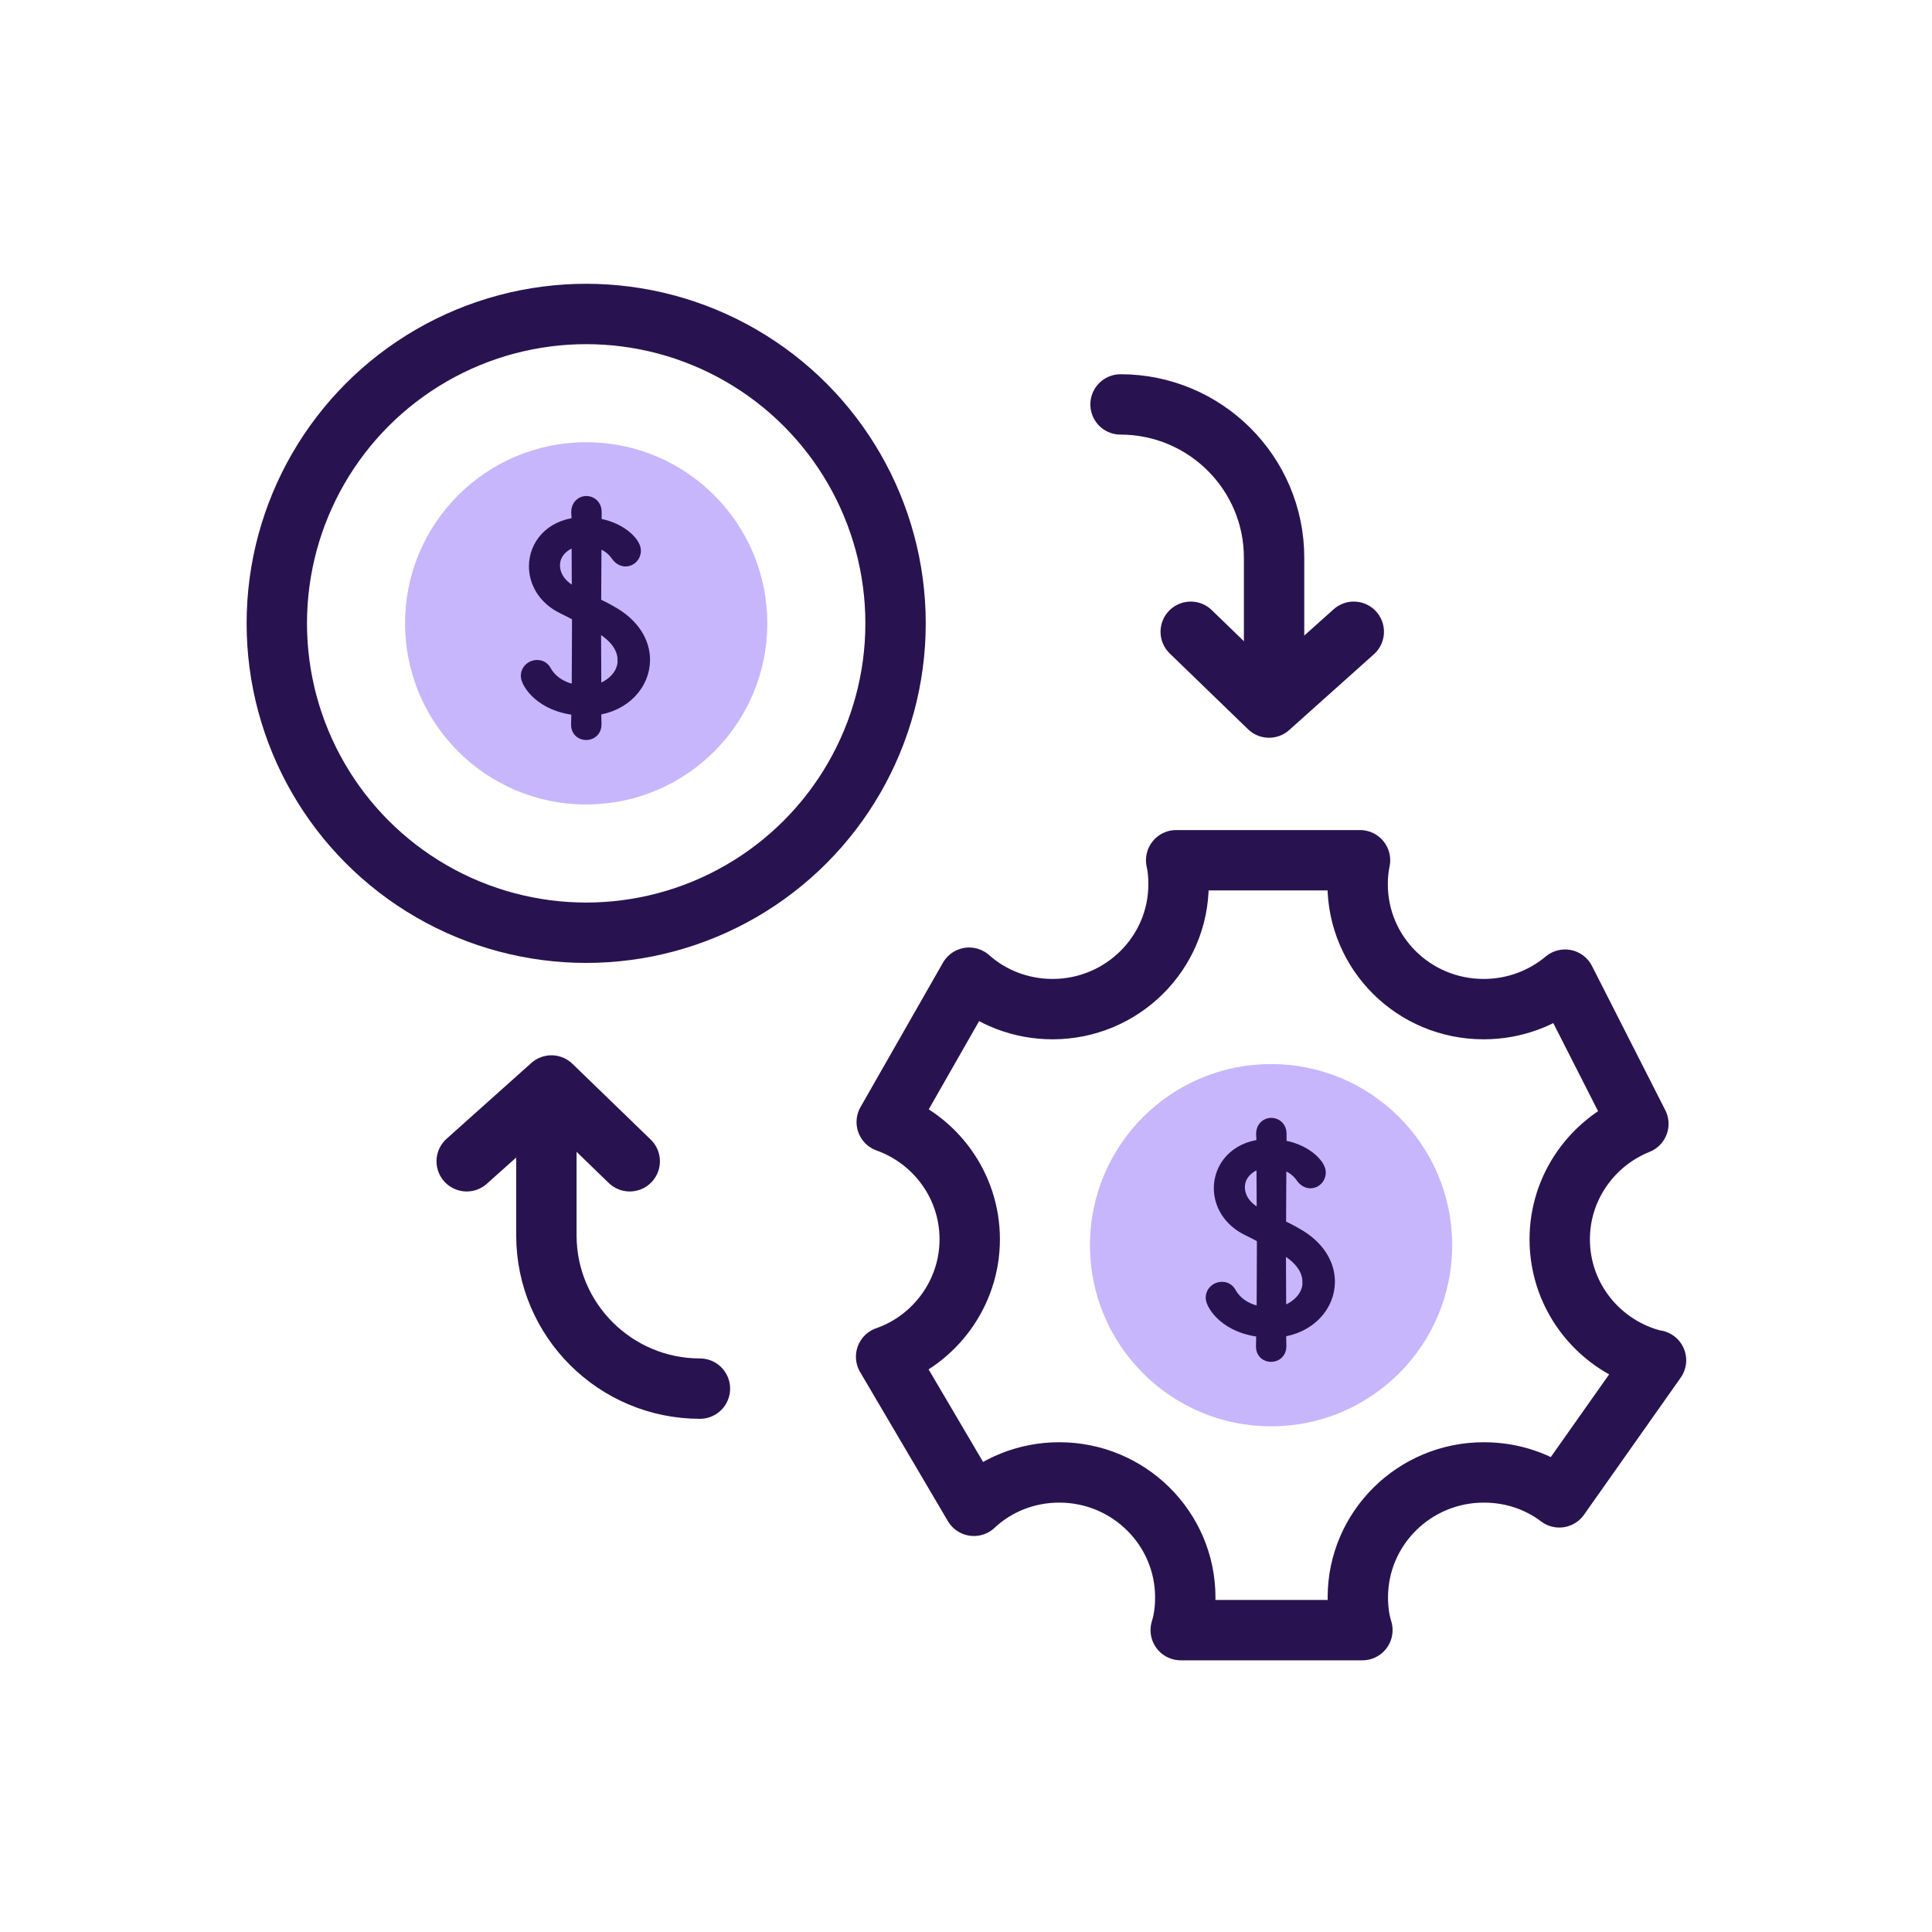 <svg width="128" height="128" viewBox="0 0 128 128" fill="none" xmlns="http://www.w3.org/2000/svg">
<path d="M109.701 90.135C106.053 89.263 103.336 86.01 103.336 82.107C103.336 78.646 105.501 75.679 108.546 74.456L103.69 64.905C102.233 66.128 100.343 66.857 98.295 66.857C93.675 66.857 89.947 63.162 89.947 58.582C89.947 58.035 90 57.502 90.105 56.994H77.924C78.042 57.502 78.082 58.048 78.082 58.582C78.082 63.162 74.328 66.857 69.734 66.857C67.621 66.857 65.665 66.076 64.208 64.775L58.748 74.339C61.95 75.484 64.247 78.529 64.247 82.107C64.247 85.685 61.924 88.769 58.708 89.888L64.523 99.764C65.993 98.385 67.988 97.552 70.18 97.552C74.8 97.552 78.528 101.273 78.528 105.827C78.528 106.595 78.436 107.324 78.226 108H90.262C90.052 107.324 89.96 106.582 89.96 105.827C89.96 101.273 93.688 97.552 98.308 97.552C100.185 97.552 101.918 98.15 103.309 99.204L109.715 90.122L109.701 90.135Z" stroke="#281350" stroke-width="4" stroke-linecap="round" stroke-linejoin="round"/>
<path d="M84.212 94.497C90.839 94.497 96.212 89.124 96.212 82.497C96.212 75.87 90.839 70.497 84.212 70.497C77.584 70.497 72.212 75.87 72.212 82.497C72.212 89.124 77.584 94.497 84.212 94.497Z" fill="#C8B6FC"/>
<path d="M84.663 89.208C84.663 89.515 84.441 89.663 84.208 89.663C83.975 89.663 83.775 89.515 83.775 89.229V89.208C83.775 88.965 83.796 88.499 83.796 88.15C83.796 88.087 83.775 88.034 83.7 88.034C81.31 87.844 80.443 86.331 80.443 85.971C80.443 85.675 80.707 85.485 80.961 85.485C81.109 85.485 81.268 85.548 81.363 85.728C81.786 86.49 82.611 87.029 83.7 87.145H83.732C83.732 87.145 83.817 87.093 83.817 87.05C83.817 85.591 83.838 83.793 83.838 82.005C83.838 81.92 83.806 81.878 83.753 81.846C83.415 81.666 83.087 81.487 82.749 81.328C81.543 80.746 80.982 79.71 80.982 78.716C80.982 77.436 81.923 76.198 83.69 76.039C83.775 76.039 83.806 75.987 83.806 75.912C83.806 75.606 83.806 75.341 83.785 75.13V75.098C83.785 74.791 84.007 74.622 84.219 74.622C84.441 74.622 84.674 74.781 84.674 75.098V75.923C84.674 76.018 84.695 76.05 84.758 76.071C86.398 76.283 87.275 77.277 87.275 77.679C87.275 77.954 87.064 78.165 86.821 78.165C86.673 78.165 86.514 78.081 86.387 77.901C85.784 77.023 84.864 76.896 84.748 76.896C84.695 76.896 84.663 76.949 84.663 76.991C84.663 78.155 84.642 79.625 84.642 81.148C84.642 81.212 84.674 81.296 84.737 81.328C85.128 81.518 85.488 81.698 85.774 81.868C87.254 82.682 87.878 83.835 87.878 84.914C87.878 86.426 86.673 87.801 84.758 88.034C84.695 88.034 84.642 88.097 84.642 88.161C84.642 88.552 84.663 88.891 84.663 89.198V89.208ZM83.722 80.81C83.722 80.81 83.753 80.82 83.775 80.82C83.806 80.82 83.827 80.81 83.827 80.757C83.827 79.34 83.806 78.017 83.806 76.928C83.806 76.875 83.785 76.833 83.743 76.833C83.14 76.833 81.913 77.436 81.913 78.652C81.913 79.35 82.315 80.08 83.214 80.556L83.732 80.82L83.722 80.81ZM86.852 84.924C86.852 83.253 84.779 82.375 84.695 82.375C84.663 82.375 84.631 82.386 84.631 82.428C84.631 84.036 84.652 85.654 84.652 87.008C84.652 87.072 84.674 87.124 84.737 87.124C85.35 87.124 86.863 86.373 86.863 84.935L86.852 84.924Z" fill="#281350" stroke="#281350" stroke-width="1.127" stroke-miterlimit="10"/>
<path d="M38.836 53.299C45.464 53.299 50.836 47.926 50.836 41.299C50.836 34.671 45.464 29.299 38.836 29.299C32.209 29.299 26.836 34.671 26.836 41.299C26.836 47.926 32.209 53.299 38.836 53.299Z" fill="#C8B6FC"/>
<path d="M39.288 48.01C39.288 48.317 39.065 48.465 38.833 48.465C38.6 48.465 38.399 48.317 38.399 48.031V48.01C38.399 47.767 38.42 47.301 38.42 46.952C38.42 46.889 38.399 46.836 38.325 46.836C35.934 46.645 35.067 45.133 35.067 44.773C35.067 44.477 35.332 44.287 35.585 44.287C35.733 44.287 35.892 44.35 35.987 44.53C36.41 45.291 37.236 45.831 38.325 45.947H38.357C38.357 45.947 38.441 45.894 38.441 45.852C38.441 44.392 38.462 42.594 38.462 40.807C38.462 40.722 38.431 40.68 38.378 40.648C38.039 40.468 37.711 40.288 37.373 40.13C36.167 39.548 35.607 38.511 35.607 37.517C35.607 36.237 36.548 35 38.314 34.841C38.399 34.841 38.431 34.788 38.431 34.714C38.431 34.407 38.431 34.143 38.41 33.931V33.9C38.41 33.593 38.632 33.424 38.843 33.424C39.065 33.424 39.298 33.583 39.298 33.9V34.725C39.298 34.82 39.319 34.852 39.383 34.873C41.022 35.084 41.9 36.079 41.9 36.481C41.9 36.756 41.688 36.967 41.445 36.967C41.297 36.967 41.139 36.883 41.011 36.703C40.409 35.825 39.488 35.698 39.372 35.698C39.319 35.698 39.288 35.751 39.288 35.793C39.288 36.957 39.266 38.427 39.266 39.95C39.266 40.013 39.298 40.098 39.361 40.13C39.753 40.32 40.112 40.5 40.398 40.669C41.879 41.484 42.503 42.637 42.503 43.715C42.503 45.228 41.297 46.603 39.383 46.836C39.319 46.836 39.266 46.899 39.266 46.963C39.266 47.354 39.288 47.693 39.288 47.999V48.01ZM38.346 39.611C38.346 39.611 38.378 39.622 38.399 39.622C38.431 39.622 38.452 39.611 38.452 39.559C38.452 38.141 38.431 36.819 38.431 35.73C38.431 35.677 38.41 35.635 38.367 35.635C37.764 35.635 36.537 36.237 36.537 37.454C36.537 38.152 36.939 38.882 37.838 39.358L38.357 39.622L38.346 39.611ZM41.477 43.726C41.477 42.055 39.404 41.177 39.319 41.177C39.288 41.177 39.256 41.188 39.256 41.23C39.256 42.838 39.277 44.456 39.277 45.81C39.277 45.873 39.298 45.926 39.361 45.926C39.975 45.926 41.487 45.175 41.487 43.737L41.477 43.726Z" fill="#281350" stroke="#281350" stroke-width="1.127" stroke-miterlimit="10"/>
<circle cx="38.836" cy="41.299" r="20.497" stroke="#281350" stroke-width="4"/>
<path d="M74.239 26.794C79.835 26.794 84.411 31.333 84.411 36.947L84.411 44.173" stroke="#281350" stroke-width="4" stroke-linecap="round" stroke-linejoin="round"/>
<path d="M78.889 41.856L84.077 46.878L89.691 41.856" stroke="#281350" stroke-width="4" stroke-linecap="round" stroke-linejoin="round"/>
<path d="M46.372 92C40.776 92 36.2 87.461 36.2 81.847L36.2 74.621" stroke="#281350" stroke-width="4" stroke-linecap="round" stroke-linejoin="round"/>
<path d="M41.721 76.938L36.534 71.916L30.92 76.938" stroke="#281350" stroke-width="4" stroke-linecap="round" stroke-linejoin="round"/>
</svg>
